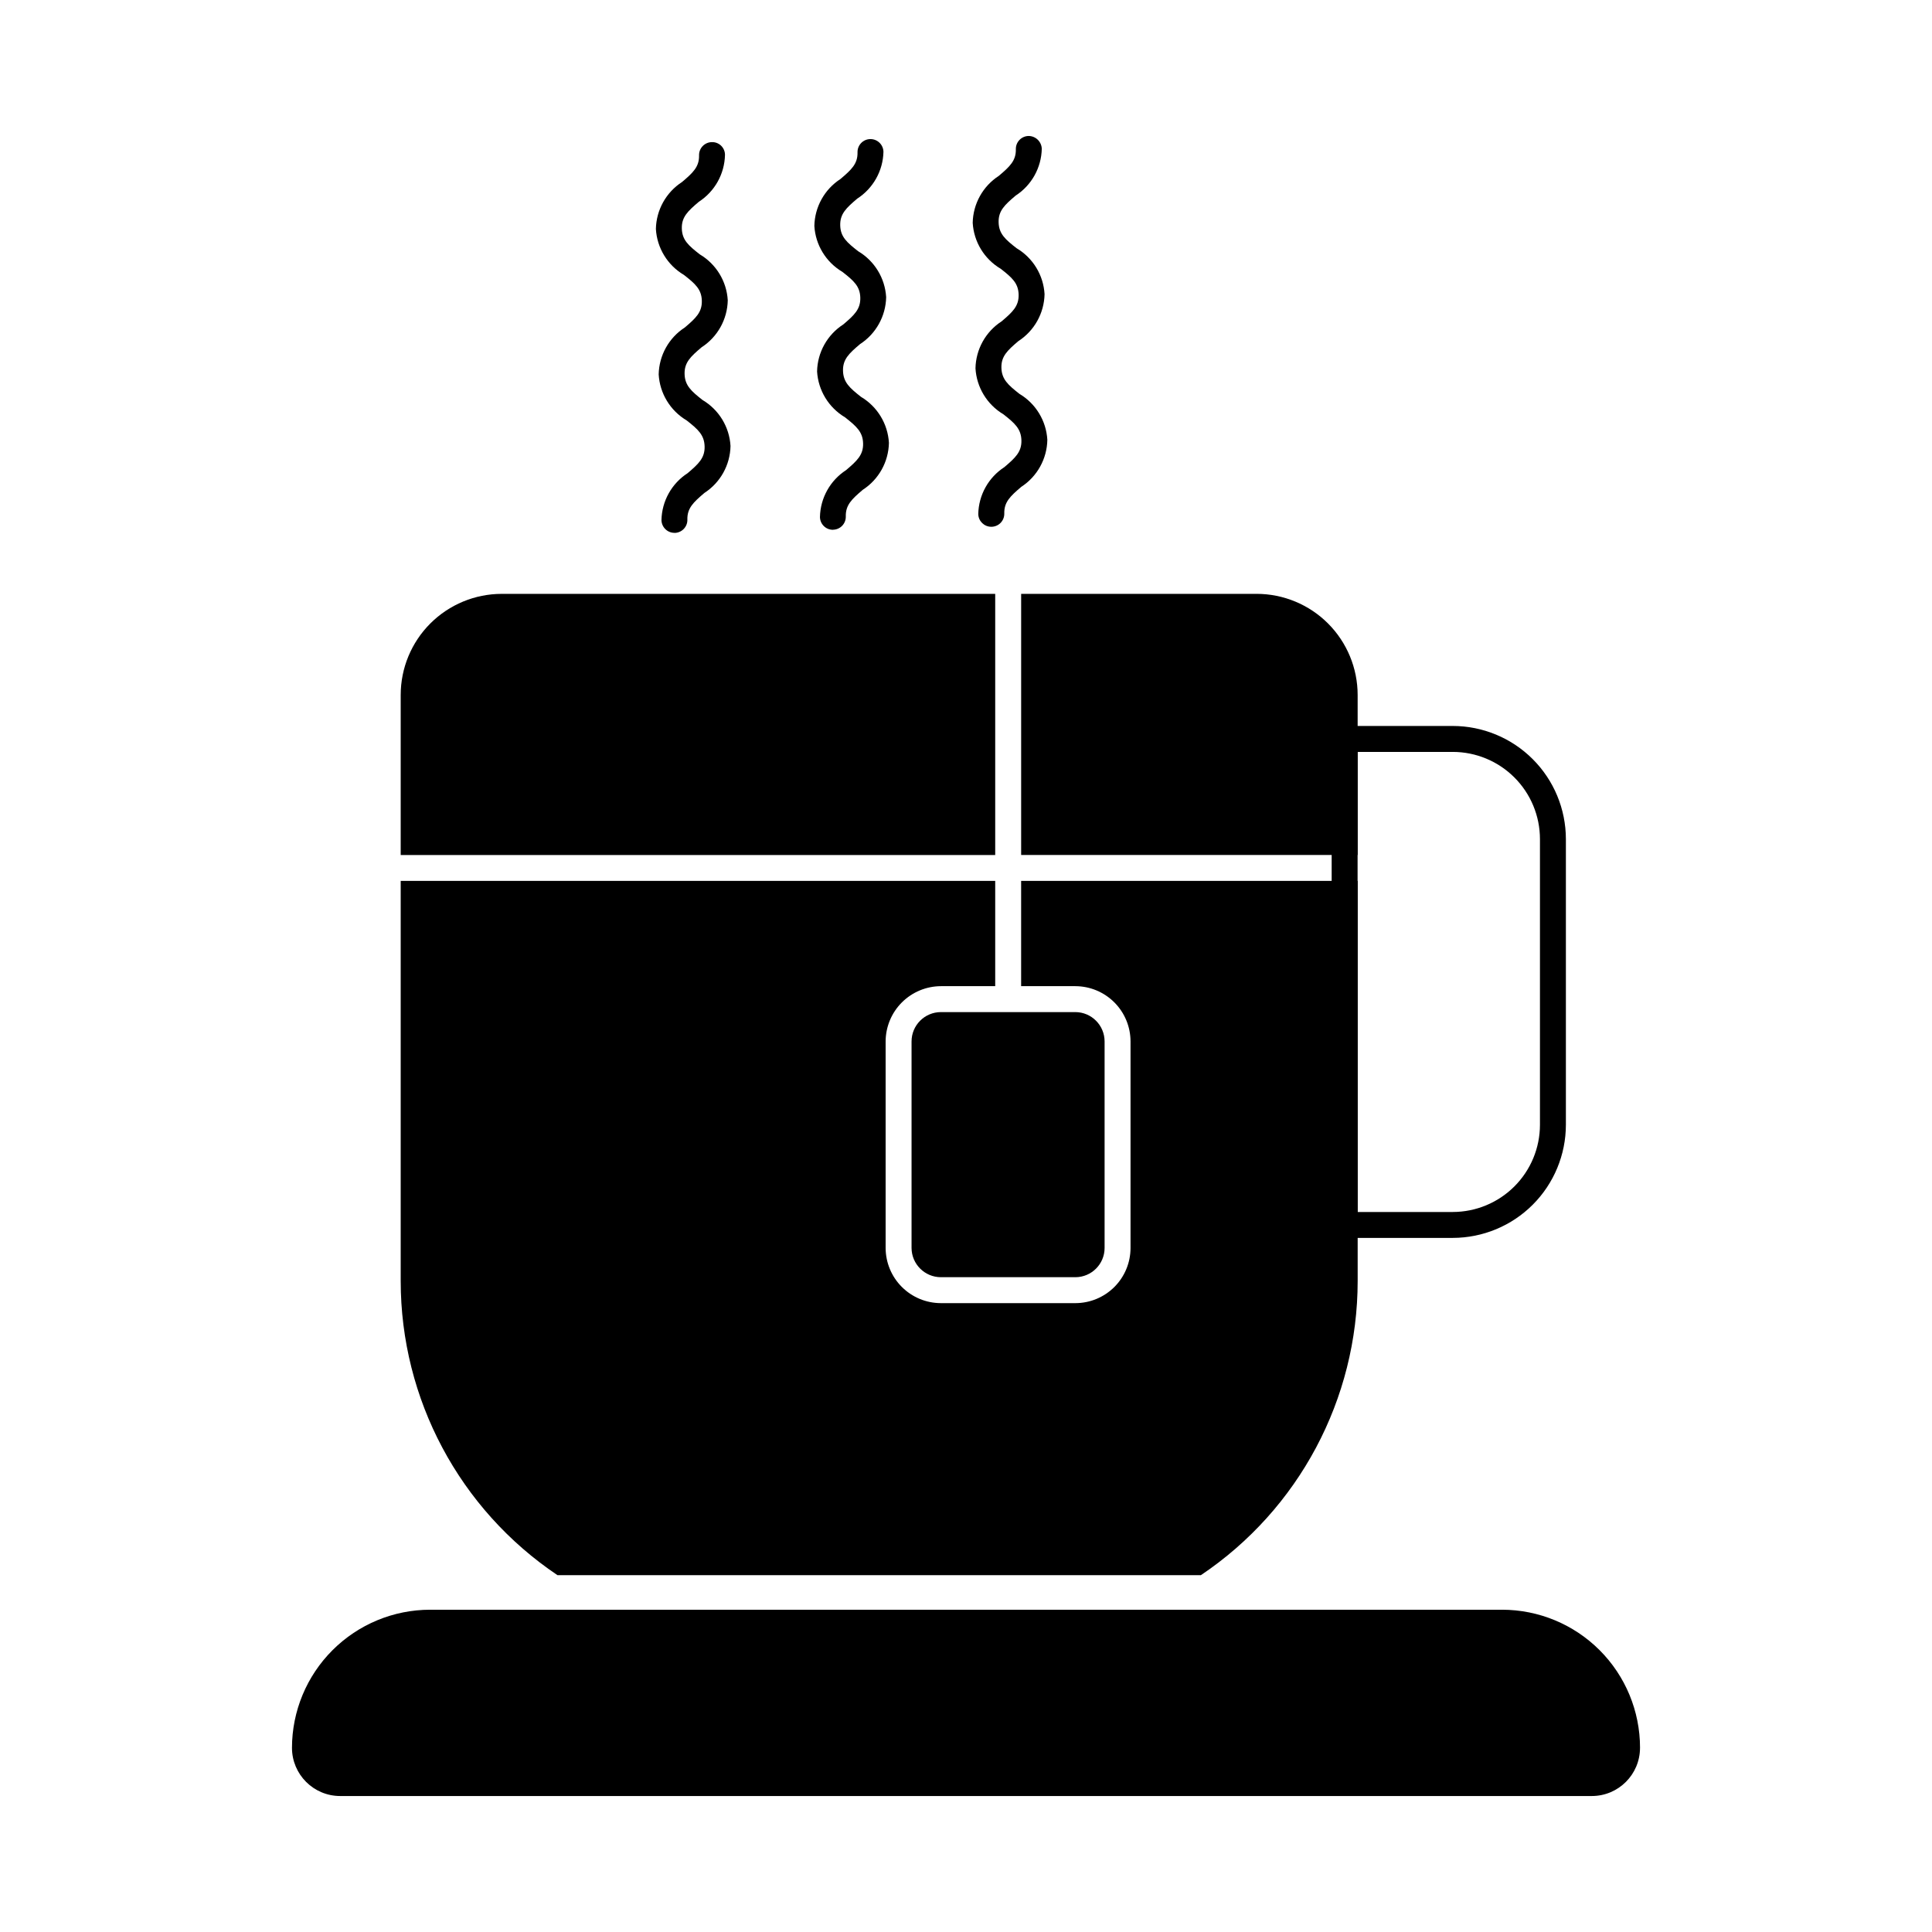 <?xml version="1.0" encoding="UTF-8"?>
<!-- Uploaded to: ICON Repo, www.iconrepo.com, Generator: ICON Repo Mixer Tools -->
<svg fill="#000000" width="800px" height="800px" version="1.1" viewBox="144 144 512 512" xmlns="http://www.w3.org/2000/svg">
 <g>
  <path d="m578.62 607.14v0.047c0 7.059-5.723 12.777-12.777 12.777h-331.69c-7.055 0-12.773-5.719-12.777-12.777 0.012-9.711 3.879-19.016 10.75-25.879 6.867-6.863 16.18-10.715 25.891-10.715h284.06c9.688 0.012 18.98 3.863 25.832 10.715 6.852 6.852 10.703 16.145 10.715 25.832z"/>
  <path d="m276.98 301.38h130.76v69.207h-157.55v-42.414c0-7.106 2.824-13.918 7.848-18.945 5.027-5.023 11.84-7.848 18.945-7.848z"/>
  <path d="m503.79 328.17v42.41l-89.176 0.004v-69.207h62.379c7.106 0 13.922 2.824 18.945 7.848 5.023 5.027 7.848 11.84 7.852 18.945z"/>
  <path d="m436.73 420v54.73c-0.008 4.273-3.469 7.731-7.738 7.742h-35.637c-4.281 0-7.758-3.457-7.785-7.742v-54.73c0-4.301 3.488-7.785 7.785-7.785h35.637c4.281 0.023 7.738 3.504 7.738 7.785z"/>
  <path d="m414.61 377.45v27.895h14.383c3.879 0.012 7.594 1.562 10.332 4.309s4.277 6.469 4.277 10.348v54.73c-0.004 3.875-1.543 7.59-4.281 10.328-2.742 2.742-6.457 4.281-10.328 4.285h-35.637c-3.879 0-7.598-1.539-10.344-4.277-2.75-2.738-4.297-6.457-4.312-10.336v-54.73c0.012-3.883 1.559-7.606 4.305-10.352 2.75-2.746 6.469-4.293 10.352-4.305h14.383v-27.895h-157.55v106.03c0 31.281 15.578 60.508 41.543 77.953h170.52c25.965-17.445 41.539-46.672 41.543-77.953v-106.03z"/>
  <path d="m529 472.06h-28.656c-1.898 0-3.438-1.539-3.438-3.438v-128.8c0-1.895 1.539-3.434 3.438-3.434h28.656c7.945 0.008 15.566 3.172 21.184 8.789 5.621 5.617 8.781 13.234 8.793 21.184v75.719c-0.008 7.945-3.172 15.566-8.789 21.184-5.621 5.621-13.238 8.781-21.188 8.793zm-25.223-6.871h25.223c6.125-0.008 12-2.445 16.332-6.777 4.332-4.332 6.769-10.203 6.773-16.328v-75.719c-0.004-6.125-2.441-12-6.773-16.328-4.332-4.332-10.207-6.769-16.332-6.773h-25.223z"/>
  <path d="m322.73 285.21c-1.871 0-3.394-1.5-3.434-3.371 0.102-5.039 2.695-9.703 6.93-12.441 2.914-2.481 4.582-4.035 4.504-7.086-0.078-3.051-1.762-4.543-4.773-6.906-4.336-2.582-7.106-7.141-7.398-12.176 0.098-5.043 2.691-9.707 6.926-12.445 2.918-2.481 4.582-4.031 4.508-7.078s-1.762-4.523-4.773-6.871v0.004c-4.332-2.57-7.109-7.129-7.402-12.16 0.102-5.039 2.695-9.699 6.926-12.445 2.922-2.477 4.582-4.027 4.512-7.07-0.035-1.895 1.473-3.461 3.367-3.5 0.914-0.035 1.809 0.305 2.469 0.941 0.66 0.637 1.035 1.512 1.035 2.43-0.105 5.039-2.699 9.699-6.93 12.441-2.922 2.477-4.582 4.027-4.508 7.07 0.074 3.047 1.758 4.523 4.773 6.871 4.336 2.574 7.109 7.133 7.402 12.164-0.102 5.047-2.699 9.711-6.938 12.453-2.918 2.477-4.582 4.031-4.504 7.078s1.762 4.539 4.773 6.906h0.004c4.332 2.578 7.106 7.137 7.394 12.172-0.098 5.043-2.691 9.707-6.926 12.449-2.918 2.481-4.582 4.035-4.508 7.086h0.004c0.035 1.895-1.473 3.461-3.367 3.5z"/>
  <path d="m364.73 284.4c-1.871 0-3.394-1.496-3.434-3.367 0.102-5.043 2.695-9.707 6.93-12.449 2.914-2.481 4.582-4.035 4.504-7.086s-1.789-4.539-4.793-6.906c-4.328-2.574-7.102-7.125-7.402-12.148 0.094-5.055 2.699-9.727 6.945-12.465 2.918-2.481 4.582-4.031 4.508-7.082-0.074-3.051-1.762-4.523-4.773-6.871v0.004c-4.336-2.574-7.109-7.129-7.402-12.16 0.102-5.039 2.695-9.699 6.926-12.441 2.922-2.477 4.582-4.027 4.512-7.07-0.02-0.91 0.324-1.793 0.957-2.449 0.633-0.656 1.496-1.035 2.41-1.051h0.07-0.004c1.871 0 3.398 1.496 3.438 3.367-0.113 5.035-2.719 9.688-6.949 12.418-2.922 2.477-4.582 4.031-4.508 7.078 0.074 3.047 1.758 4.519 4.773 6.871v-0.004c4.332 2.574 7.106 7.133 7.402 12.164-0.105 5.039-2.699 9.703-6.93 12.445-2.918 2.477-4.582 4.027-4.504 7.07 0.078 3.047 1.762 4.539 4.773 6.906 4.332 2.582 7.106 7.144 7.394 12.18-0.098 5.039-2.691 9.703-6.922 12.441-2.918 2.481-4.582 4.035-4.508 7.086 0.02 0.91-0.328 1.793-0.957 2.449-0.633 0.656-1.5 1.035-2.41 1.051z"/>
  <path d="m406.69 283.6c-1.871-0.004-3.398-1.5-3.438-3.371 0.102-5.043 2.699-9.707 6.93-12.445 2.914-2.481 4.582-4.035 4.504-7.086s-1.762-4.543-4.773-6.906c-4.332-2.578-7.106-7.141-7.398-12.176 0.094-5.043 2.688-9.715 6.926-12.457 2.918-2.481 4.582-4.031 4.508-7.078s-1.762-4.523-4.773-6.871v0.004c-4.332-2.574-7.106-7.129-7.398-12.16 0.098-5.043 2.691-9.707 6.922-12.449 2.922-2.477 4.582-4.027 4.512-7.07-0.035-1.895 1.473-3.461 3.367-3.5 1.883 0.008 3.422 1.492 3.504 3.371-0.102 5.039-2.699 9.699-6.93 12.434-2.922 2.477-4.582 4.031-4.508 7.078s1.758 4.523 4.773 6.871c4.336 2.57 7.109 7.129 7.402 12.164-0.105 5.039-2.699 9.699-6.93 12.438-2.918 2.477-4.582 4.031-4.504 7.078s1.762 4.539 4.773 6.906c4.336 2.578 7.106 7.141 7.398 12.172-0.09 5.047-2.676 9.719-6.902 12.469-2.918 2.481-4.582 4.031-4.508 7.082 0.02 0.91-0.328 1.789-0.957 2.449-0.633 0.656-1.5 1.035-2.41 1.055z"/>
 </g>
</svg>